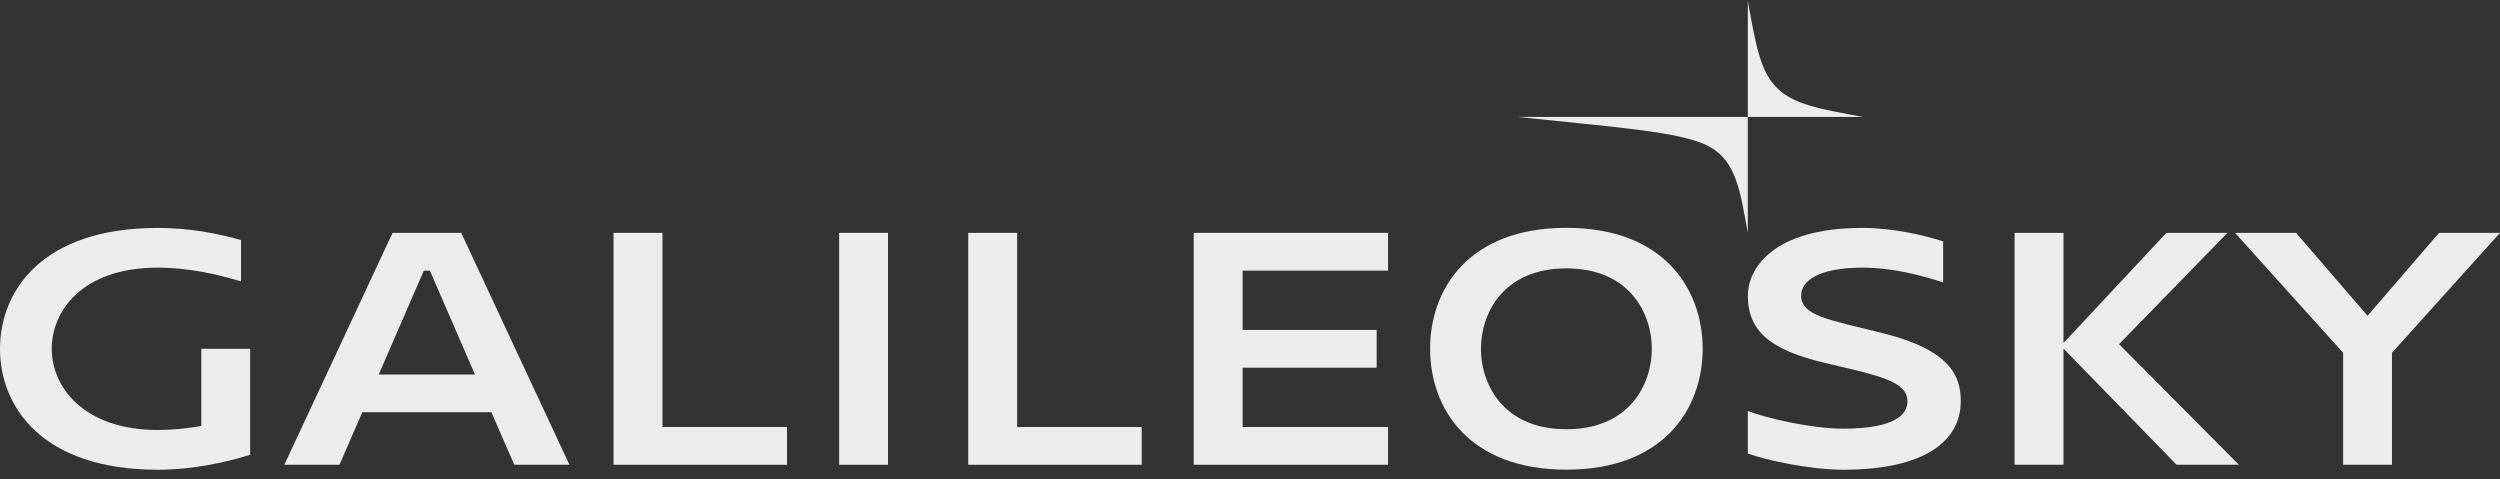 <?xml version="1.0" encoding="UTF-8"?> <svg xmlns="http://www.w3.org/2000/svg" width="240" height="46" viewBox="0 0 240 46" fill="none"><rect x="0" y="0" width="240" height="46" fill="#333333" stroke="none"/> <path d="M150.373 21.871C141.001 21.871 137.291 27.735 137.291 33.479C137.291 39.222 141.001 45.087 150.373 45.087C159.745 45.087 163.455 39.222 163.455 33.479C163.449 27.742 159.745 21.871 150.373 21.871ZM150.373 41.207C144.274 41.207 142.17 36.844 142.17 33.485C142.17 30.127 144.274 25.764 150.373 25.764C156.472 25.764 158.576 30.127 158.576 33.485C158.576 36.844 156.472 41.207 150.373 41.207Z" fill="#ECECEC"></path> <path d="M85.248 22.355H80.559V44.617H85.248V22.355Z" fill="#ECECEC"></path> <path d="M63.597 22.355H58.901V44.617H75.554V40.992H63.597V22.355Z" fill="#ECECEC"></path> <path d="M97.646 22.355H92.95V44.617H109.603V40.992H97.646V22.355Z" fill="#ECECEC"></path> <path d="M114.598 44.617H119.104H133.254V40.992H119.293V35.299H132.16V31.674H119.293V25.981H133.254V22.355H114.598V44.617Z" fill="#ECECEC"></path> <path d="M234.148 22.355L227.284 30.312L220.421 22.355H214.562L224.94 33.868V44.617H229.629V33.868L240 22.355H234.148Z" fill="#ECECEC"></path> <path d="M213.832 22.355H207.974L198.096 32.926V22.355H193.4V44.617H198.096V33.467L208.953 44.617H214.932L203.43 33.041L213.832 22.355Z" fill="#ECECEC"></path> <path d="M167.789 11.223H145.67C154.714 12.189 161.324 12.616 163.997 14.021C166.658 15.421 167.037 18.2 167.789 22.353V11.223Z" fill="#ECECEC"></path> <path d="M37.685 22.355L27.295 44.617H32.591L34.778 39.573H47.171L49.37 44.617H54.666L44.276 22.355H37.685ZM36.358 35.954L40.687 25.981H41.268L45.597 35.954H36.358Z" fill="#ECECEC"></path> <path d="M170.571 8.426C168.972 6.817 168.542 4.247 167.79 0.094V11.225H178.85C174.723 10.468 172.17 10.035 170.571 8.426Z" fill="#ECECEC"></path> <path d="M19.326 40.89C18.018 41.126 16.615 41.278 15.142 41.278C8.096 41.278 4.967 37.208 4.967 33.487C4.967 29.957 7.78 25.695 15.142 25.695C18.188 25.695 20.95 26.357 23.137 27.012V23.043C20.95 22.419 18.188 21.879 15.142 21.879C4.045 21.879 0 27.921 0 33.487C0 39.052 4.045 45.094 15.136 45.094C18.612 45.094 21.709 44.363 24.015 43.663V33.487H19.326V40.89Z" fill="#ECECEC"></path> <path d="M180.777 31.992C175.595 30.688 172.909 30.338 172.909 28.367C172.909 26.967 174.584 25.695 178.786 25.695C181.763 25.695 184.531 26.458 186.541 27.114V23.17C184.714 22.585 181.75 21.879 178.786 21.879C170.002 21.879 167.79 25.95 167.79 28.367C167.79 31.833 170.002 33.614 175.247 34.854C180.556 36.094 183.116 36.635 183.116 38.543C183.116 39.752 181.978 41.151 176.954 41.151C173.762 41.151 169.496 40.102 167.79 39.465V43.536C169.496 44.172 173.762 45.094 176.954 45.094C184.79 45.094 188.235 42.328 188.235 38.511C188.235 36.158 187.287 33.614 180.777 31.992Z" fill="#ECECEC"></path> </svg> 